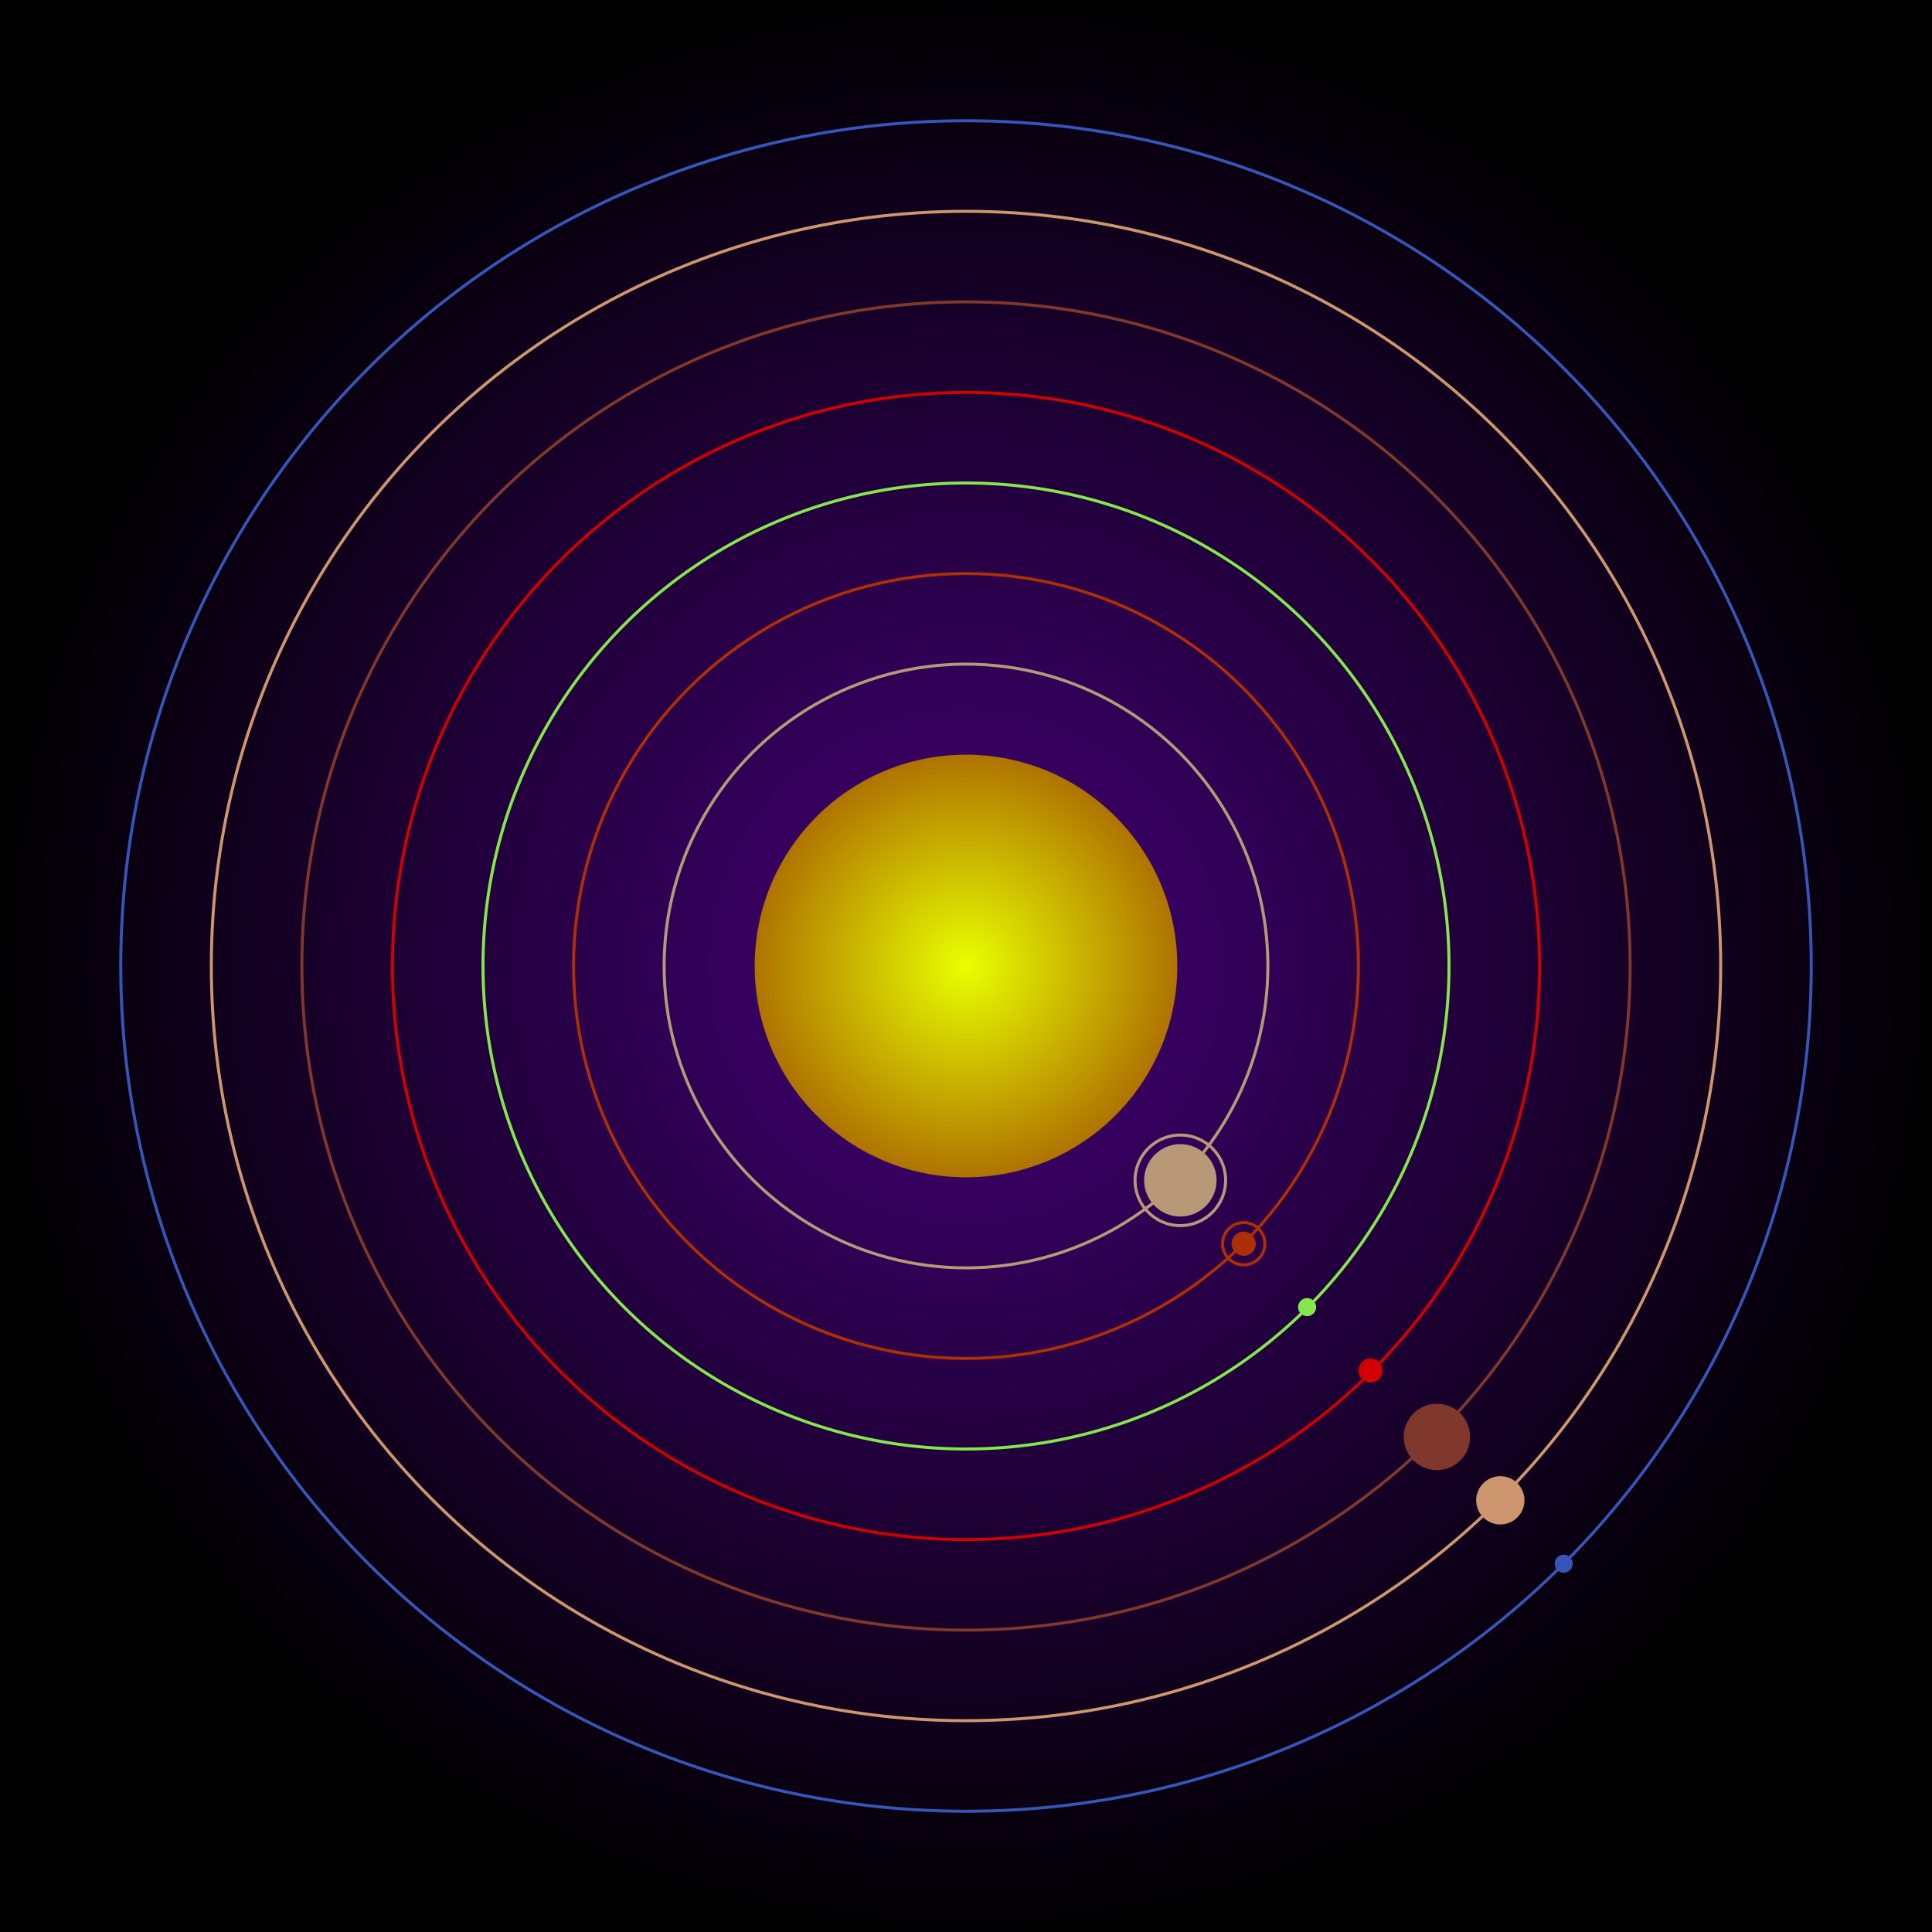 <svg width="640" height="640" viewBox="0 0 640 640" xmlns="http://www.w3.org/2000/svg">
      <radialGradient id="B"><stop offset="0%" stop-color="#45007a" /><stop offset="100%" stop-color="#000000" /></radialGradient>
      <radialGradient id="R0"><stop offset="0%" stop-color="#e8ff00" /><stop offset="100%" stop-color="#af7400" /></radialGradient>
      <rect width="640" height="640" fill="url(#B)"></rect>
      
      <circle  cx="320" cy="320" r="70" fill="url(#R0)"/><circle cx="320" cy="320" r="100"  fill="none" stroke="#B9987875"/><circle cx="320" cy="320" r="130"  fill="none" stroke="#AC2F0575"/><circle cx="320" cy="320" r="160"  fill="none" stroke="#85E74B75"/><circle cx="320" cy="320" r="190"  fill="none" stroke="#D0010075"/><circle cx="320" cy="320" r="220"  fill="none" stroke="#7F382B75"/><circle cx="320" cy="320" r="250"  fill="none" stroke="#CD966F75"/><circle cx="320" cy="320" r="280"  fill="none" stroke="#3755B875"/><g>
       <circle cx="391" cy="391" r="12" fill="#B99878"/>
       <circle cx="391" cy="391" r="15" fill="none" stroke-width="1" stroke="#B99878"/>
       <animateTransform attributeName="transform" type="rotate" from="0 320 320" to="360 320 320" dur="14s" repeatCount="indefinite"></animateTransform></g><g>
       <circle cx="412" cy="412" r="4" fill="#AC2F05"/>
       <circle cx="412" cy="412" r="7" fill="none" stroke-width="1" stroke="#AC2F05"/>
       <animateTransform attributeName="transform" type="rotate" from="0 320 320" to="360 320 320" dur="37s" repeatCount="indefinite"></animateTransform></g><g>
       <circle cx="433" cy="433" r="3" fill="#85E74B"/>
       <circle cx="433" cy="433" r="6" fill="none" stroke-width="0" stroke="#85E74B"/>
       <animateTransform attributeName="transform" type="rotate" from="0 320 320" to="360 320 320" dur="40s" repeatCount="indefinite"></animateTransform></g><g>
       <circle cx="454" cy="454" r="4" fill="#D00100"/>
       <circle cx="454" cy="454" r="7" fill="none" stroke-width="0" stroke="#D00100"/>
       <animateTransform attributeName="transform" type="rotate" from="0 320 320" to="360 320 320" dur="18s" repeatCount="indefinite"></animateTransform></g><g>
       <circle cx="476" cy="476" r="11" fill="#7F382B"/>
       <circle cx="476" cy="476" r="14" fill="none" stroke-width="0" stroke="#7F382B"/>
       <animateTransform attributeName="transform" type="rotate" from="0 320 320" to="360 320 320" dur="27s" repeatCount="indefinite"></animateTransform></g><g>
       <circle cx="497" cy="497" r="8" fill="#CD966F"/>
       <circle cx="497" cy="497" r="11" fill="none" stroke-width="0" stroke="#CD966F"/>
       <animateTransform attributeName="transform" type="rotate" from="0 320 320" to="360 320 320" dur="41s" repeatCount="indefinite"></animateTransform></g><g>
       <circle cx="518" cy="518" r="3" fill="#3755B8"/>
       <circle cx="518" cy="518" r="6" fill="none" stroke-width="0" stroke="#3755B8"/>
       <animateTransform attributeName="transform" type="rotate" from="0 320 320" to="360 320 320" dur="44s" repeatCount="indefinite"></animateTransform></g></svg>